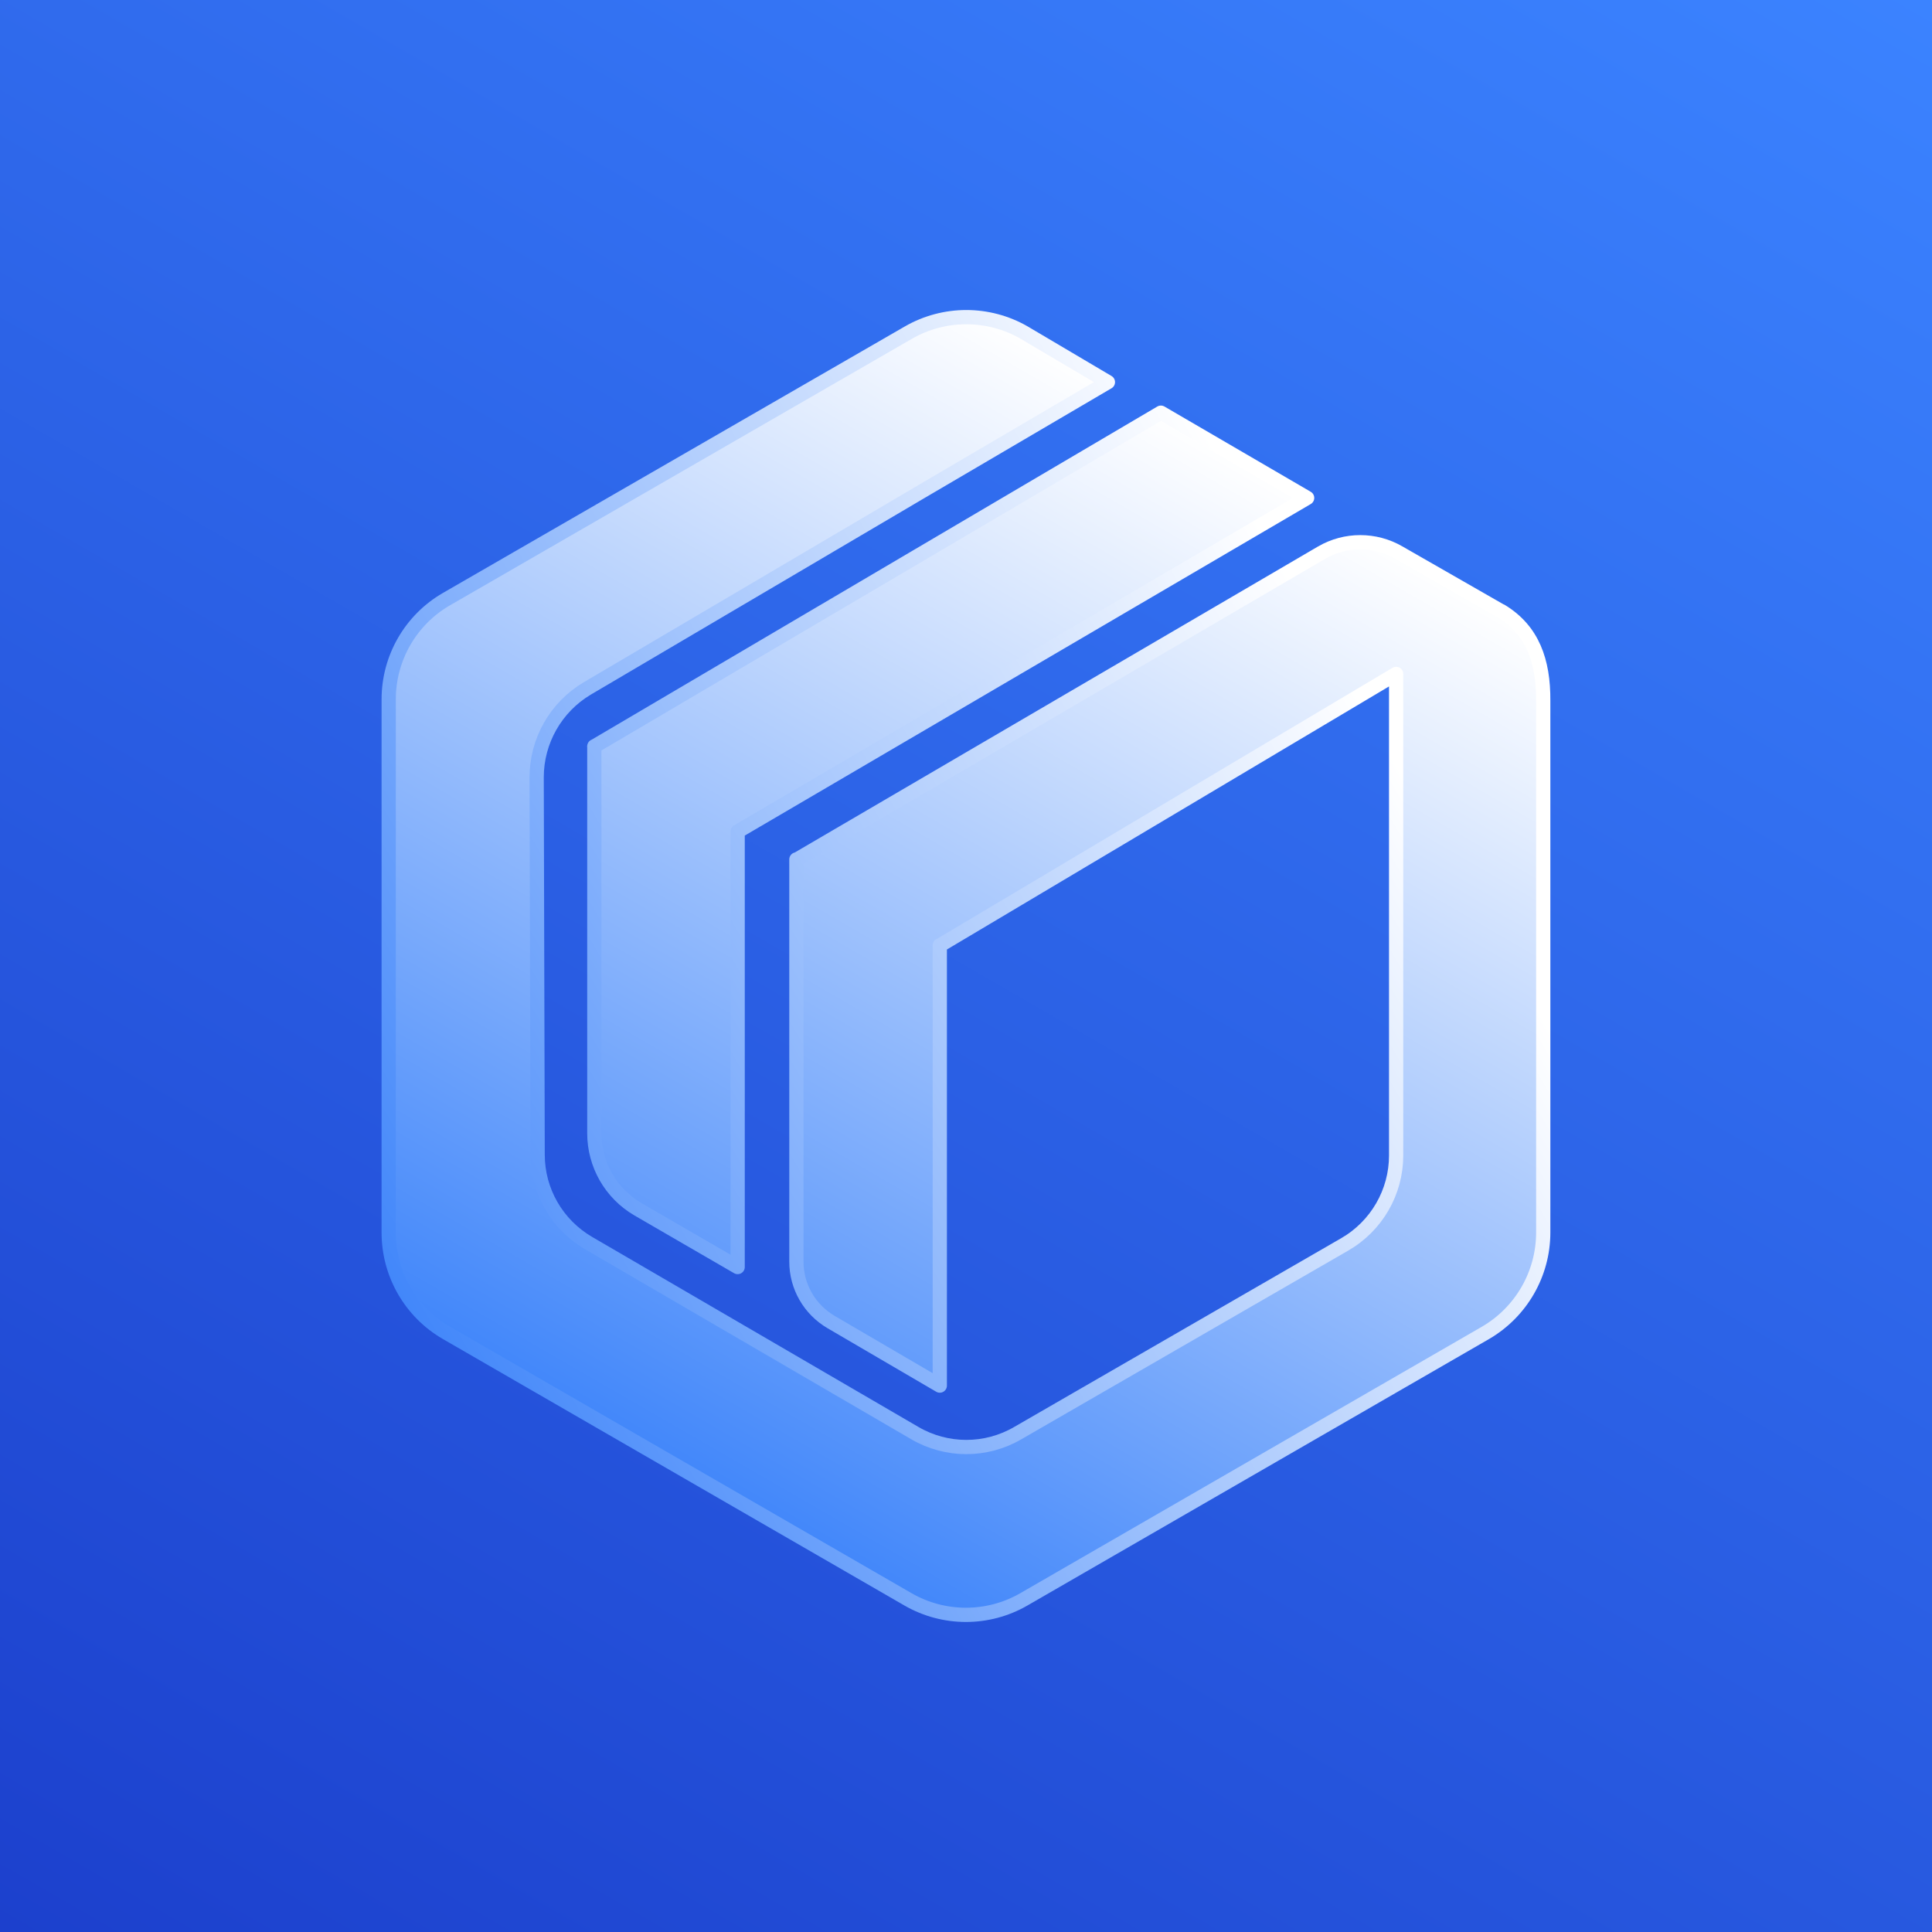 <?xml version="1.0" encoding="UTF-8"?>
<svg id="_图层_1" data-name="图层 1" xmlns="http://www.w3.org/2000/svg" xmlns:xlink="http://www.w3.org/1999/xlink" viewBox="0 0 271.34 271.34">
  <rect x="0" y="0" width="271.34" height="271.34" fill="#333333" stroke="none"/>
  <defs>
    <style>
      .cls-1 {
        fill: url(#_未命名的渐变_145);
      }

      .cls-2 {
        fill: url(#_未命名的渐变_51);
        stroke: url(#_未命名的渐变_53);
        stroke-linecap: round;
        stroke-linejoin: round;
        stroke-width: 2px;
      }
    </style>
    <linearGradient id="_未命名的渐变_145" data-name="未命名的渐变 145" x1="228.33" y1="-24.83" x2="43" y2="296.16" gradientUnits="userSpaceOnUse">
      <stop offset="0" stop-color="#3b83ff"/>
      <stop offset="1" stop-color="#1c40cd"/>
    </linearGradient>
    <linearGradient id="_未命名的渐变_51" data-name="未命名的渐变 51" x1="176.23" y1="65.41" x2="95.11" y2="205.91" gradientUnits="userSpaceOnUse">
      <stop offset="0" stop-color="#fff"/>
      <stop offset="1" stop-color="#4287fa"/>
    </linearGradient>
    <linearGradient id="_未命名的渐变_53" data-name="未命名的渐变 53" x1="215.77" y1="89.43" x2="55.89" y2="181.74" gradientUnits="userSpaceOnUse">
      <stop offset=".14" stop-color="#fff"/>
      <stop offset="1" stop-color="#4287fa"/>
    </linearGradient>
  </defs>
  <rect class="cls-1" width="271.34" height="271.34"/>
  <path class="cls-2" d="M83.48,104.82l79.56-46.86,20.54,11.97-79.98,46.85v61.17l-14.01-8.12c-3.79-2.21-6.12-6.27-6.12-10.67v-54.31h-.01s.01-.02,.01-.02v-.02h.02Zm127.34-19h.01s0,.02,0,.02l-14.38-8.24c-3.34-1.93-7.47-1.93-10.81,0l-73.75,43.13-.04-.03v56.48c-.01,3.49,1.85,6.73,4.88,8.5l15.26,8.92v-61.84h.01v.02l64.08-38.13v67.63c0,5.15-2.75,9.91-7.22,12.49l-45.91,26.5c-4.47,2.61-10,2.61-14.47,0l-45.81-26.68c-4.43-2.58-7.16-7.29-7.16-12.42l-.14-52.99c0-5.12,2.69-9.86,7.09-12.48l47.07-27.73,26.07-15.3-11.77-6.96c-5.02-2.89-11.22-2.89-16.24,0L62.71,84.14c-5.04,2.91-8.13,8.29-8.12,14.11v74.87c0,5.8,3.08,11.17,8.12,14.08l64.83,37.43c5.02,2.89,11.22,2.89,16.24,0l64.84-37.43c5.02-2.92,8.11-8.28,8.12-14.08V98.4c.03-5.56-1.49-9.9-5.92-12.59Z"/>
</svg>